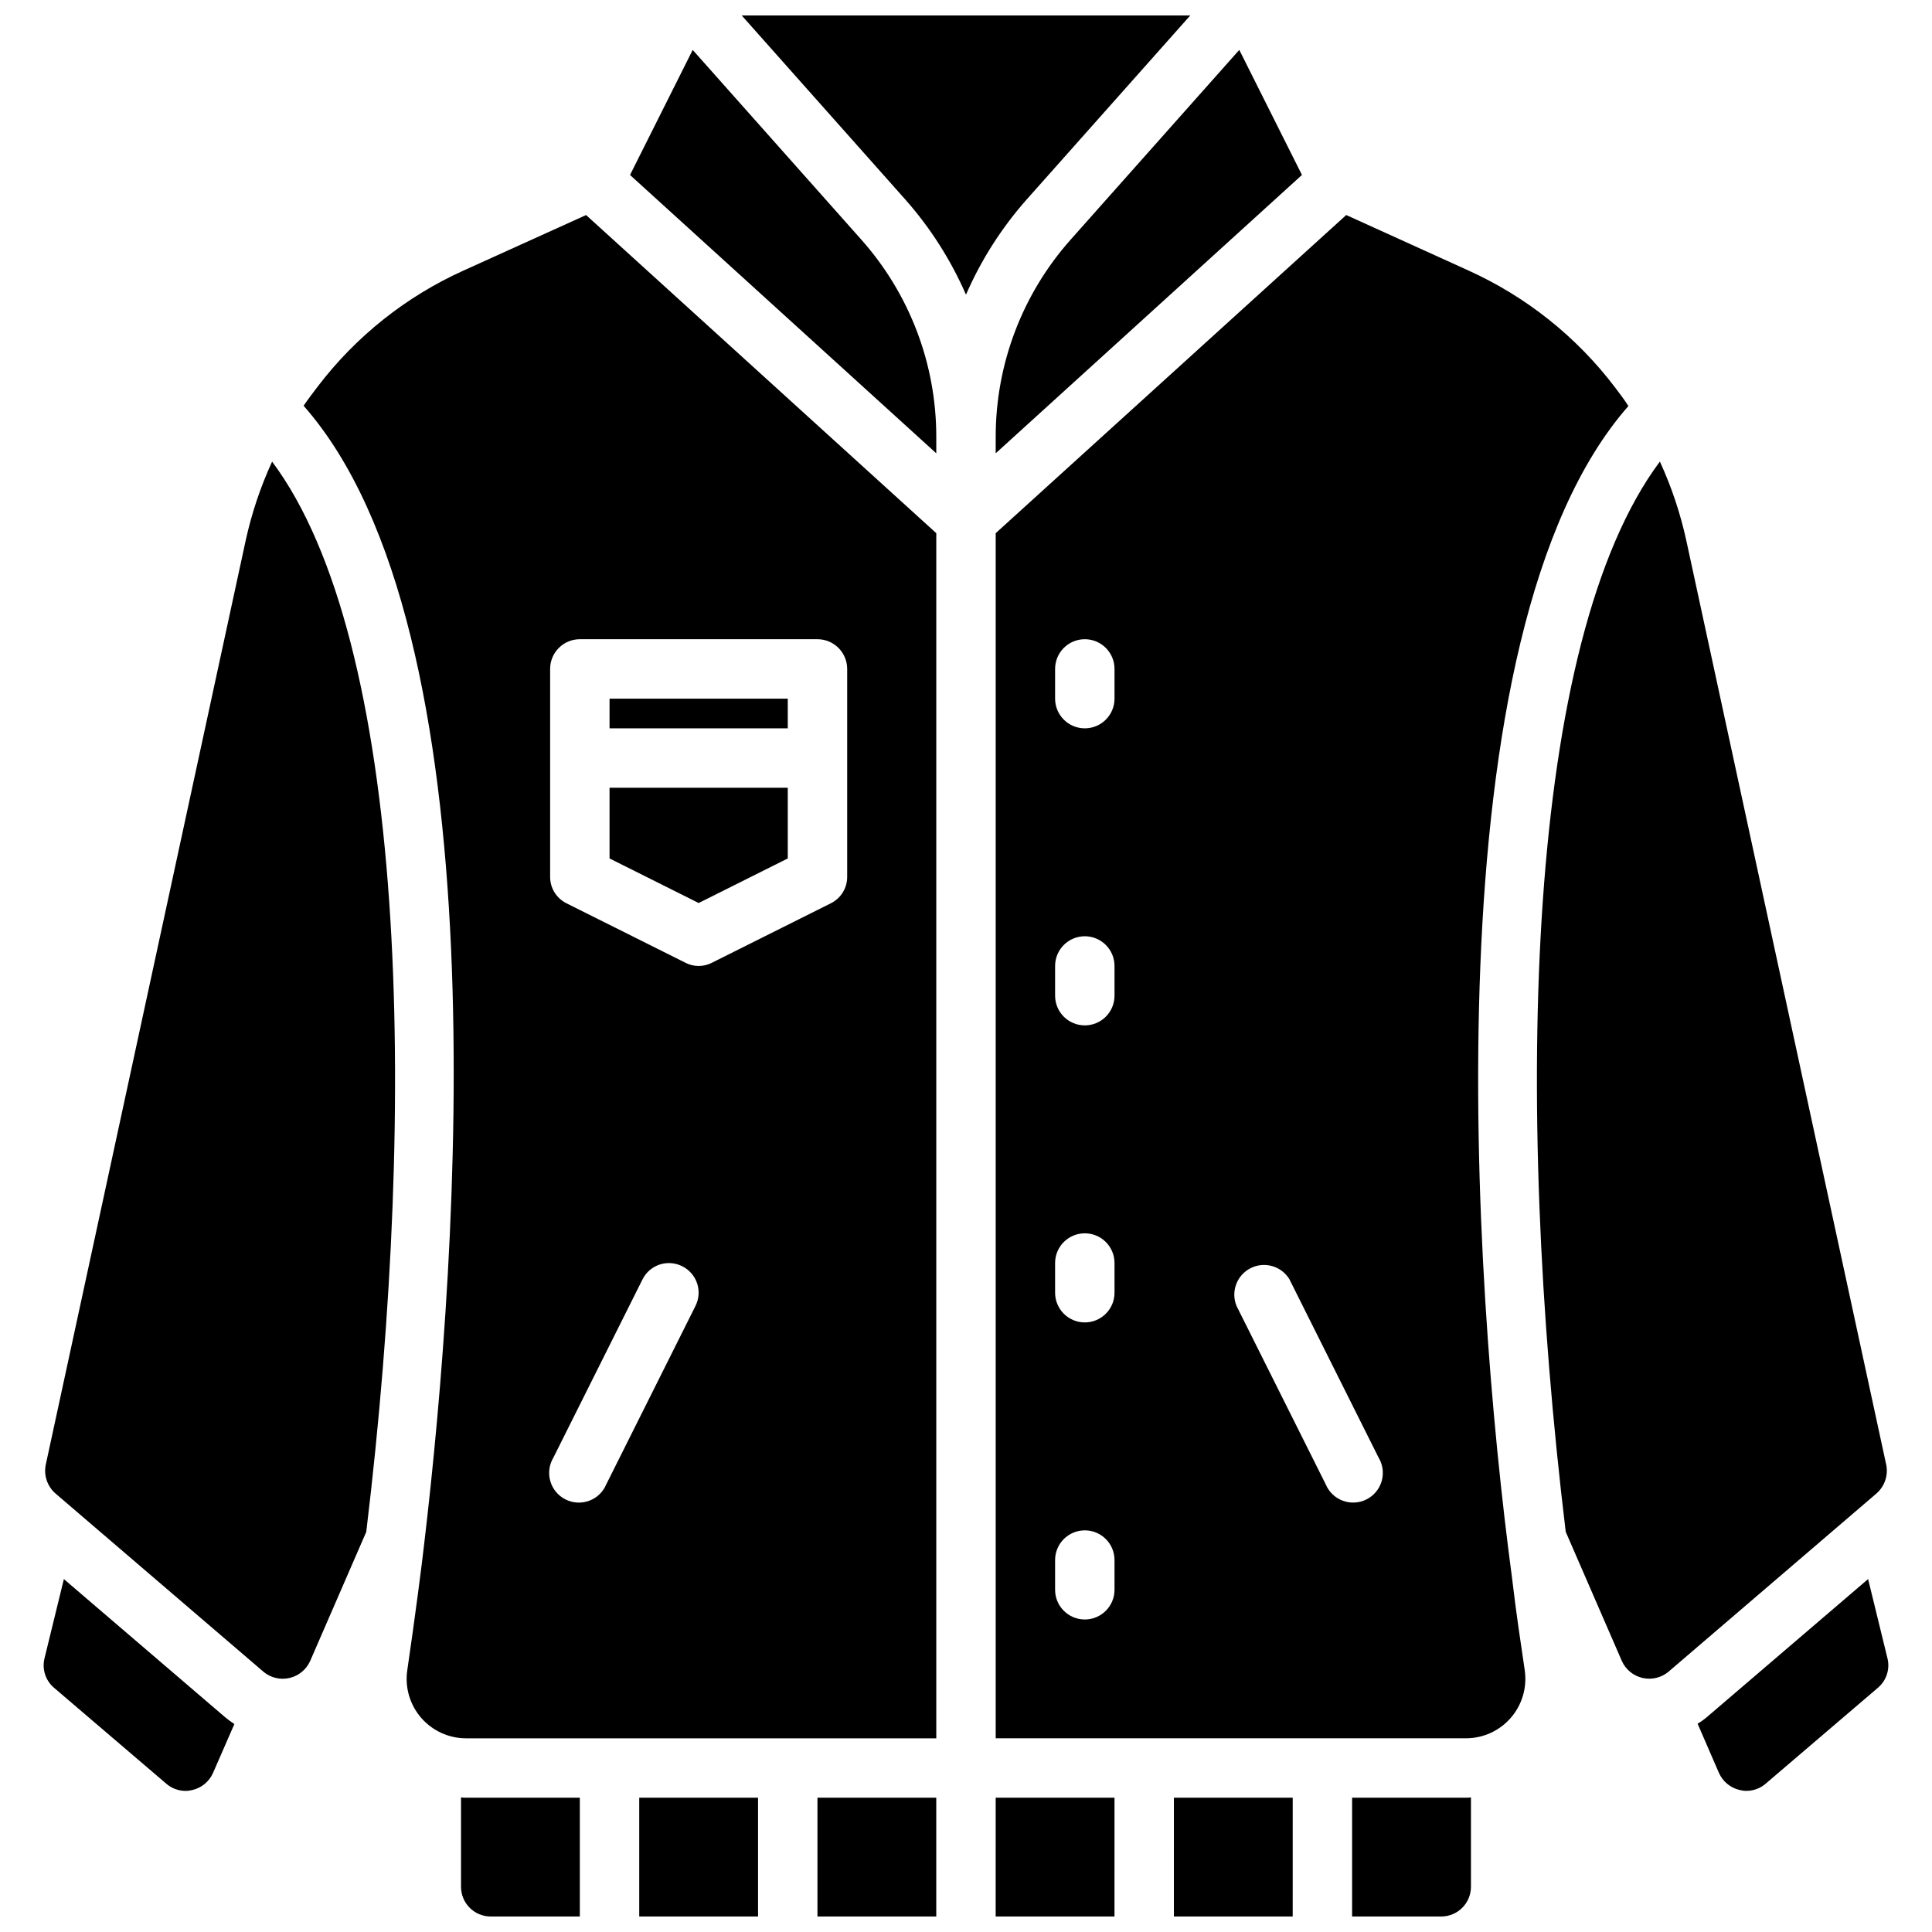 <?xml version="1.0" encoding="UTF-8"?>
<!-- Uploaded to: SVG Repo, www.svgrepo.com, Generator: SVG Repo Mixer Tools -->
<svg width="800px" height="800px" version="1.1" viewBox="144 144 512 512" xmlns="http://www.w3.org/2000/svg">
 <defs>
  <clipPath id="a">
   <path d="m155 148.09h490v503.81h-490z"/>
  </clipPath>
 </defs>
 <g clip-path="url(#a)">
  <path d="m203.75 599.16c0.754 0.621 1.543 1.199 2.359 1.73l-5.668 12.988v0.004c-1.016 2.258-3.019 3.914-5.43 4.484-0.59 0.156-1.199 0.238-1.812 0.238-1.875 0.008-3.695-0.664-5.117-1.891l-29.754-25.426c-2.277-1.926-3.254-4.984-2.519-7.871l5.117-20.941zm5.352-311.89-52.977 244.9c-0.578 2.828 0.414 5.75 2.598 7.637l55.105 47.23-0.004 0.004c1.91 1.594 4.457 2.199 6.883 1.645 2.426-0.555 4.453-2.215 5.477-4.481l14.879-34.242c13.934-115.48 10.547-236.08-24.953-283.63-3.086 6.707-5.434 13.727-7.008 20.938zm118.47-130.04-16.609 33.141 81.16 73.762v-4.41c0-19.277-7.086-37.879-19.914-52.27zm131.86-9.133h-118.87l43.453 48.887c6.602 7.484 11.992 15.957 15.98 25.109 3.984-9.152 9.375-17.625 15.98-25.109zm-51.562 111.62v4.41l81.16-73.762-16.609-33.141-44.637 50.223c-12.828 14.391-19.914 32.992-19.914 52.27zm-55.105 69.43h-47.23v7.871h47.23zm0 42.352v-18.734h-47.23v18.734l23.617 11.809zm-53.449-170.51 92.809 84.312v319.37h-124.61c-4.574 0-8.926-1.984-11.918-5.449-2.992-3.461-4.332-8.051-3.668-12.578 1.977-13.383 3.992-29.031 4.41-32.906 9.383-78.887 20.422-242.88-31.883-302.21 1.18-1.73 2.441-3.387 3.699-5.039 10.125-13.312 23.41-23.891 38.652-30.777zm25.504 278.59v0.004c-1.855-0.949-4.016-1.117-5.996-0.469-1.98 0.652-3.621 2.066-4.551 3.93l-23.617 47.23v0.004c-1.129 1.875-1.426 4.133-0.82 6.238 0.605 2.102 2.059 3.856 4.012 4.844s4.231 1.117 6.281 0.359c2.055-0.758 3.699-2.336 4.539-4.356l23.617-47.23v-0.004c0.949-1.855 1.117-4.016 0.465-5.996-0.648-1.98-2.066-3.621-3.93-4.551zm35.816-166.18h-62.973c-4.348 0-7.875 3.523-7.875 7.871v55.105c-0.012 2.969 1.668 5.688 4.332 7.004l31.488 15.742v0.004c2.219 1.156 4.863 1.156 7.082 0l31.488-15.742v-0.004c2.664-1.316 4.344-4.035 4.332-7.004v-55.105c0-2.086-0.832-4.09-2.309-5.566-1.477-1.477-3.477-2.305-5.566-2.305zm187.43 273.24c0.664 4.527-0.676 9.117-3.668 12.578-2.992 3.465-7.344 5.449-11.918 5.449h-124.61v-319.37l92.891-84.312 32.434 14.719-0.004 0.004c15.273 6.91 28.586 17.516 38.73 30.859 1.258 1.652 2.519 3.305 3.621 5.039-52.867 60.078-41.453 231.34-30.859 310.39 1.23 10.387 2.238 16.766 3.387 24.637zm-108.71-29.207c0-4.348-3.523-7.871-7.871-7.871-4.348 0-7.875 3.523-7.875 7.871v7.875c0 4.348 3.527 7.871 7.875 7.871 4.348 0 7.871-3.523 7.871-7.871zm0-78.719c0-4.348-3.523-7.871-7.871-7.871-4.348 0-7.875 3.523-7.875 7.871v7.871c0 4.348 3.527 7.871 7.875 7.871 4.348 0 7.871-3.523 7.871-7.871zm0-78.719c0-4.348-3.523-7.875-7.871-7.875-4.348 0-7.875 3.527-7.875 7.875v7.871c0 4.348 3.527 7.871 7.875 7.871 4.348 0 7.871-3.523 7.871-7.871zm0-78.719v-0.004c0-4.348-3.523-7.871-7.871-7.871-4.348 0-7.875 3.523-7.875 7.871v7.871c0 4.348 3.527 7.875 7.875 7.875 4.348 0 7.871-3.527 7.871-7.875zm69.98 209-23.617-47.23 0.004-0.008c-2.129-3.531-6.621-4.824-10.297-2.965-3.68 1.859-5.301 6.246-3.719 10.051l23.617 47.23v0.004c0.844 2.019 2.484 3.598 4.539 4.356 2.051 0.758 4.328 0.629 6.281-0.359 1.953-0.988 3.406-2.742 4.012-4.844 0.605-2.106 0.309-4.363-0.82-6.238zm134.53 1.891-52.977-244.91c-1.574-7.211-3.922-14.23-7.004-20.938-35.504 47.547-38.887 168.14-24.953 283.63l14.879 34.242h-0.004c1.027 2.266 3.051 3.926 5.477 4.481 2.426 0.555 4.973-0.051 6.883-1.645l55.105-47.23v-0.004c2.18-1.887 3.172-4.809 2.598-7.637zm0.316 51.246-5.117-20.941-42.668 36.527 0.004-0.004c-0.789 0.672-1.633 1.277-2.519 1.809l5.668 13.066v0.004c1.016 2.258 3.023 3.914 5.43 4.484 0.594 0.156 1.199 0.238 1.812 0.238 1.879 0.008 3.695-0.664 5.117-1.891l29.754-25.426c2.277-1.926 3.258-4.984 2.519-7.871zm-378.01 36.914v23.695c0 2.086 0.828 4.09 2.305 5.566 1.477 1.477 3.477 2.305 5.566 2.305h23.617v-31.488h-30.152c-0.445 0.016-0.895-0.012-1.336-0.078zm47.23 31.566h31.488v-31.488h-31.488zm47.23 0h31.488v-31.488h-31.488zm47.23 0h31.488l0.004-31.488h-31.488zm47.23 0h31.488l0.004-31.488h-31.488zm47.23-31.488v31.488h23.621c2.09 0 4.09-0.828 5.566-2.305 1.477-1.477 2.309-3.481 2.309-5.566v-23.695c-0.445 0.066-0.891 0.094-1.34 0.078z"/>
 </g>
</svg>